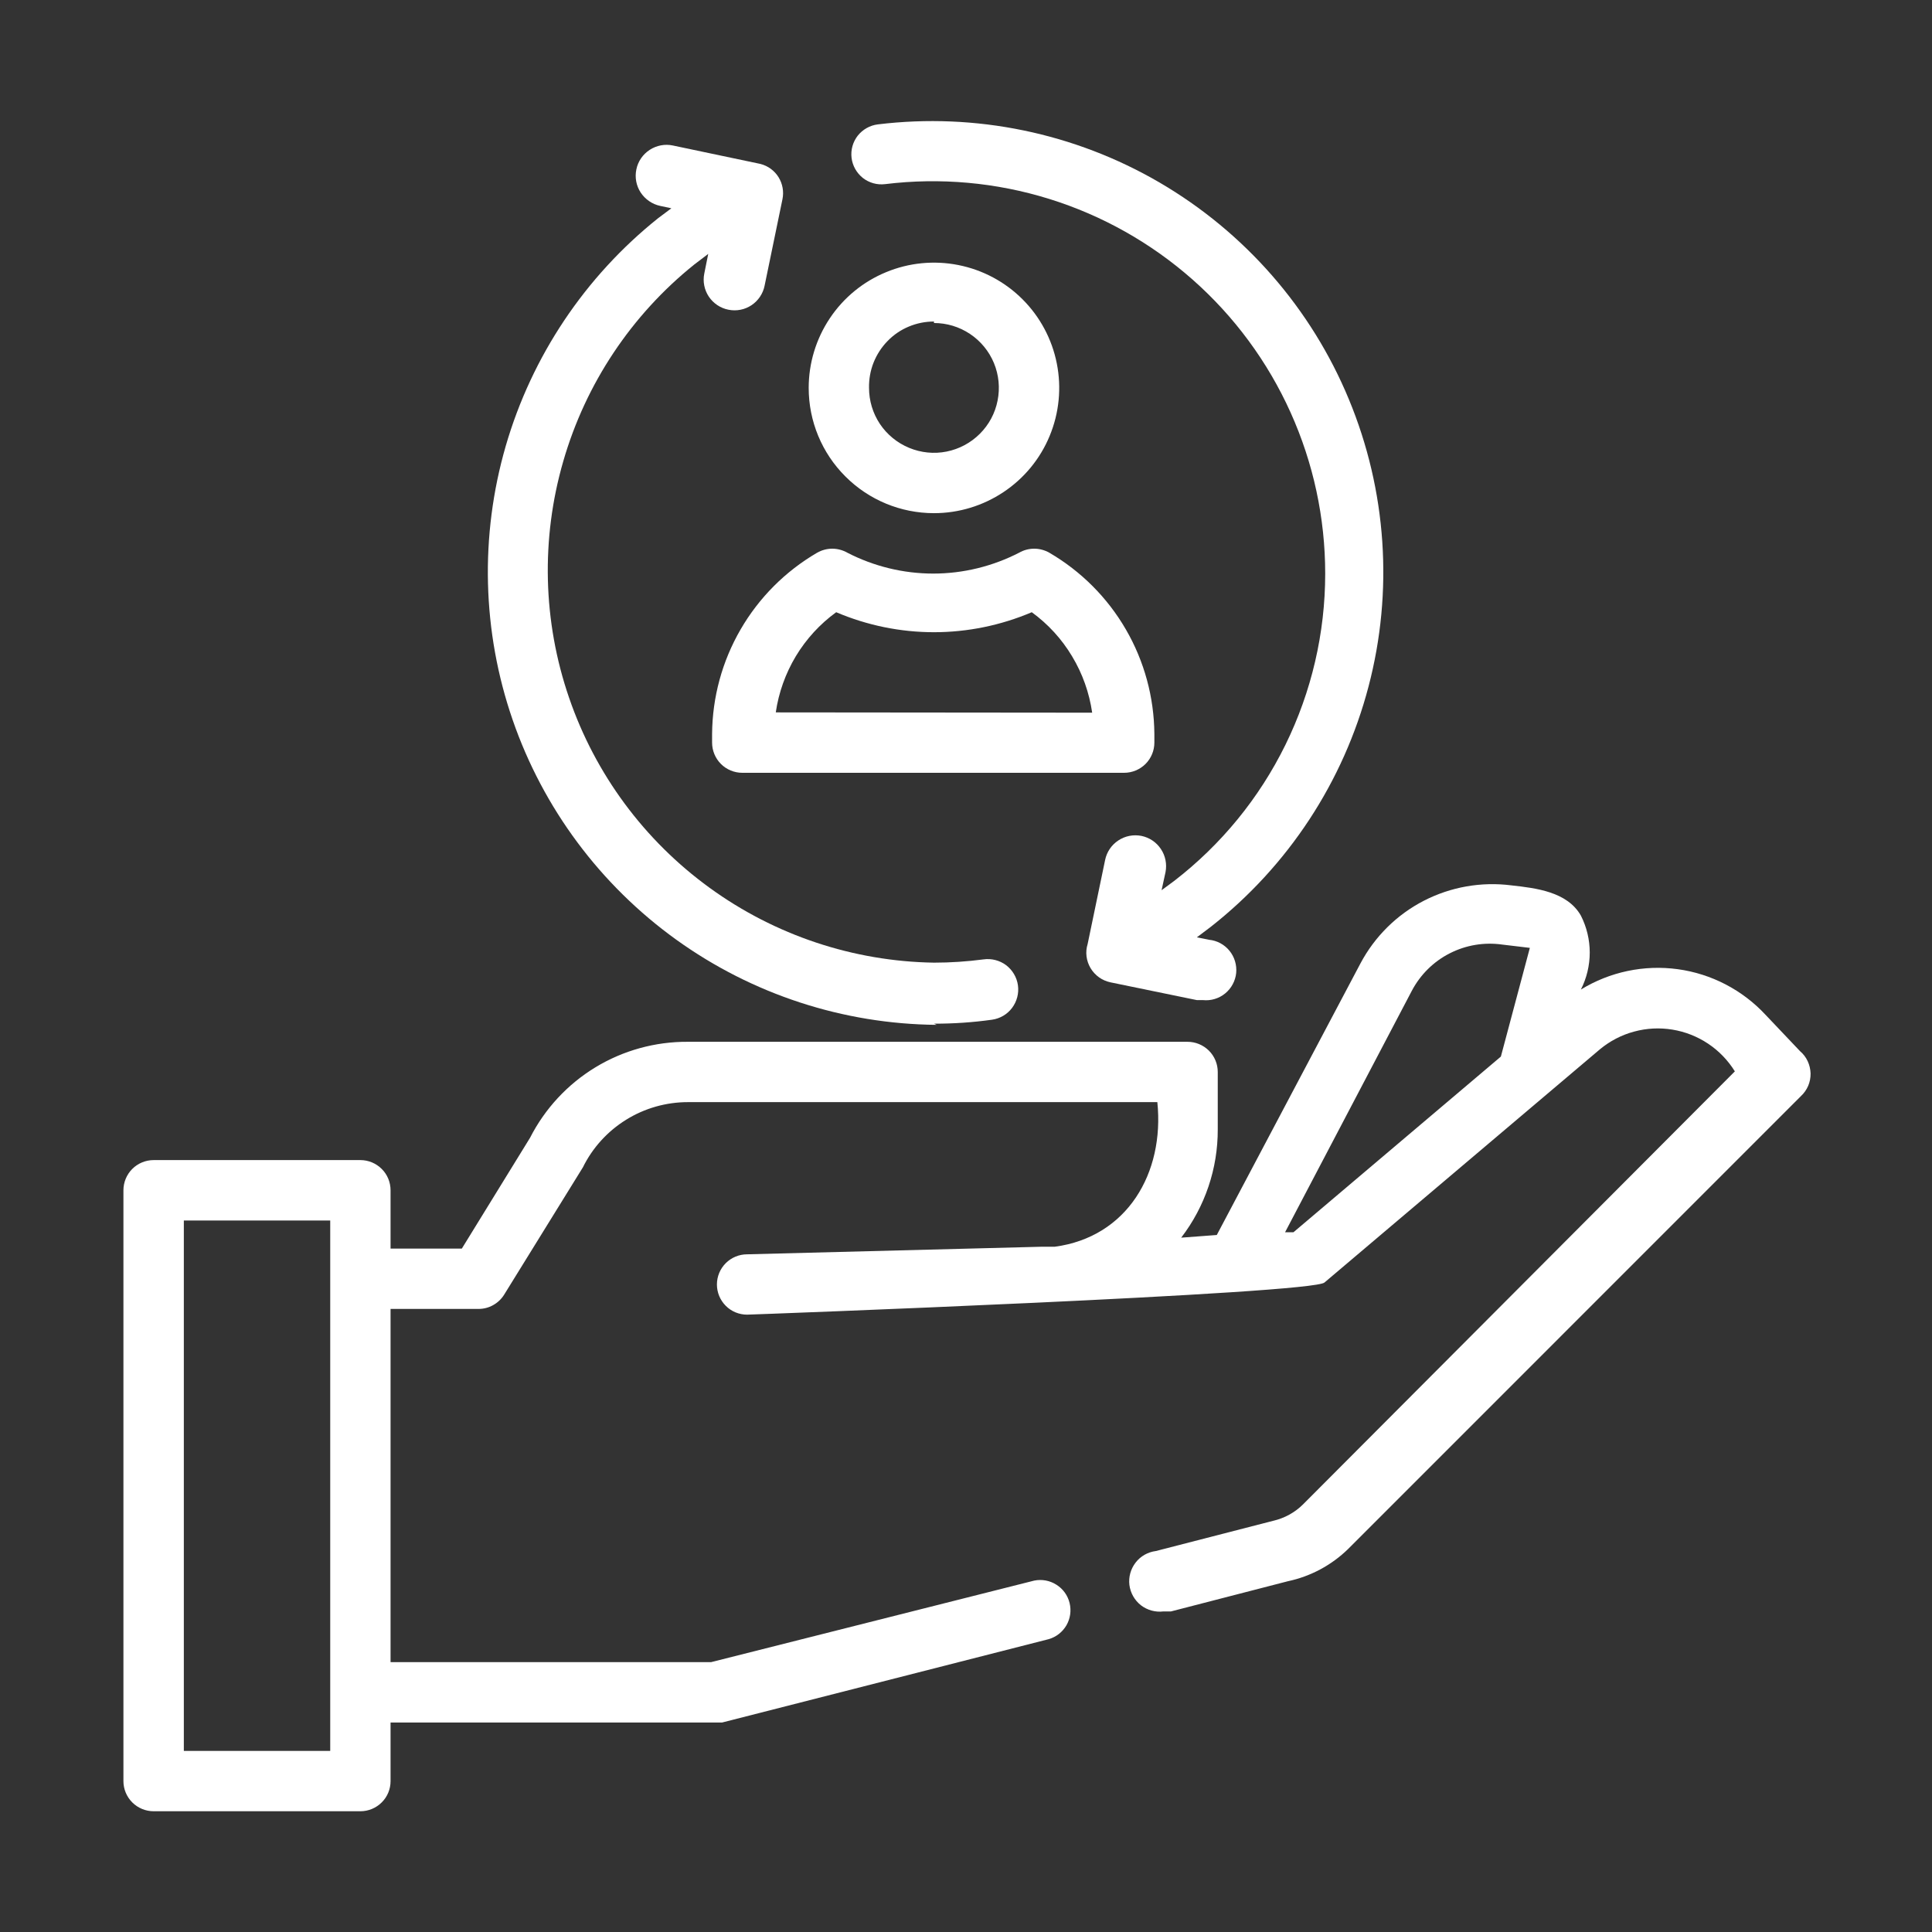 <svg width="26" height="26" viewBox="0 0 26 26" fill="none" xmlns="http://www.w3.org/2000/svg">
<rect x="0" y="0" width="26" height="26" fill="#333333" stroke="none"/>
<path d="M24.224 14.146L23.761 13.658C23.45 13.323 23.032 13.105 22.579 13.043C22.126 12.981 21.665 13.078 21.275 13.317C21.353 13.163 21.394 12.992 21.394 12.819C21.394 12.646 21.353 12.476 21.275 12.322C21.092 12.001 20.674 11.952 20.34 11.915C19.936 11.863 19.524 11.935 19.161 12.122C18.798 12.309 18.501 12.603 18.309 12.964L16.375 16.62L15.896 16.656C16.217 16.238 16.39 15.725 16.388 15.198V14.426C16.388 14.318 16.345 14.215 16.269 14.139C16.192 14.063 16.089 14.02 15.981 14.02H9.258C8.819 14.017 8.387 14.136 8.012 14.364C7.637 14.592 7.333 14.92 7.133 15.312L6.215 16.803H5.256V16.019C5.256 15.911 5.214 15.807 5.137 15.731C5.061 15.655 4.958 15.612 4.85 15.612H2.067C1.96 15.612 1.856 15.655 1.78 15.731C1.704 15.807 1.661 15.911 1.661 16.019V23.969C1.661 24.077 1.704 24.18 1.78 24.256C1.856 24.332 1.96 24.375 2.067 24.375H4.85C4.958 24.375 5.061 24.332 5.137 24.256C5.214 24.18 5.256 24.077 5.256 23.969V23.181H9.62H9.717L14.113 22.059C14.214 22.03 14.299 21.963 14.352 21.872C14.404 21.781 14.419 21.674 14.394 21.572C14.369 21.47 14.305 21.381 14.216 21.326C14.128 21.27 14.021 21.25 13.918 21.271L9.571 22.368H5.256V17.615H6.439C6.508 17.615 6.576 17.598 6.636 17.564C6.696 17.531 6.747 17.483 6.784 17.424L7.844 15.71C7.974 15.446 8.176 15.224 8.426 15.069C8.675 14.914 8.964 14.832 9.258 14.832H15.575C15.673 15.787 15.169 16.648 14.194 16.778H14.015L10.054 16.88C9.947 16.88 9.843 16.923 9.767 16.999C9.691 17.075 9.648 17.178 9.648 17.286C9.648 17.394 9.691 17.497 9.767 17.573C9.843 17.65 9.947 17.692 10.054 17.692C10.099 17.692 17.7 17.412 17.826 17.258L21.531 14.121C21.665 14.01 21.822 13.928 21.99 13.883C22.158 13.837 22.334 13.828 22.506 13.856C22.678 13.884 22.843 13.949 22.988 14.046C23.133 14.143 23.255 14.27 23.347 14.418L17.537 20.244C17.426 20.355 17.285 20.432 17.131 20.467L15.555 20.873C15.447 20.887 15.349 20.942 15.283 21.028C15.216 21.114 15.186 21.223 15.199 21.33C15.213 21.438 15.269 21.536 15.354 21.603C15.44 21.669 15.549 21.699 15.656 21.686H15.758L17.33 21.28C17.637 21.215 17.919 21.064 18.143 20.845L24.236 14.751C24.278 14.712 24.311 14.665 24.334 14.612C24.356 14.56 24.367 14.503 24.366 14.446C24.364 14.389 24.351 14.332 24.327 14.281C24.303 14.229 24.268 14.183 24.224 14.146ZM4.444 23.563H2.474V16.425H4.444V23.563ZM20.198 14.219L17.407 16.583H17.294L19 13.333C19.114 13.117 19.292 12.94 19.511 12.829C19.729 12.718 19.976 12.677 20.219 12.712L20.588 12.756L20.198 14.219Z" fill="white"/>
<path d="M12.569 13.776C12.83 13.777 13.091 13.759 13.349 13.723C13.457 13.708 13.555 13.651 13.62 13.564C13.685 13.477 13.714 13.368 13.699 13.26C13.684 13.152 13.626 13.055 13.54 12.989C13.453 12.924 13.343 12.896 13.236 12.911C13.015 12.94 12.792 12.955 12.569 12.955C11.483 12.938 10.429 12.586 9.55 11.948C8.671 11.31 8.01 10.417 7.658 9.389C7.305 8.362 7.278 7.251 7.58 6.208C7.881 5.164 8.497 4.239 9.344 3.559L9.531 3.417L9.478 3.681C9.456 3.788 9.478 3.9 9.539 3.992C9.6 4.083 9.695 4.147 9.803 4.168C9.911 4.19 10.023 4.168 10.114 4.107C10.205 4.046 10.269 3.951 10.29 3.843L10.53 2.681C10.551 2.579 10.532 2.473 10.477 2.384C10.422 2.296 10.335 2.232 10.233 2.206L9.055 1.958C8.948 1.935 8.835 1.957 8.743 2.017C8.651 2.077 8.586 2.171 8.564 2.279C8.541 2.387 8.562 2.499 8.622 2.591C8.683 2.683 8.777 2.748 8.885 2.771L9.035 2.803L8.856 2.937C7.873 3.723 7.157 4.793 6.806 6.002C6.456 7.211 6.488 8.499 6.899 9.688C7.31 10.878 8.08 11.911 9.101 12.646C10.123 13.381 11.347 13.781 12.606 13.792L12.569 13.776Z" fill="white"/>
<path d="M11.911 2.478C12.653 2.387 13.406 2.455 14.12 2.677C14.834 2.899 15.492 3.27 16.052 3.765C16.612 4.26 17.061 4.869 17.368 5.551C17.675 6.232 17.834 6.971 17.834 7.719C17.834 8.518 17.651 9.306 17.299 10.023C16.947 10.74 16.435 11.366 15.803 11.854L15.632 11.98L15.685 11.737C15.706 11.629 15.684 11.517 15.623 11.426C15.562 11.334 15.468 11.271 15.36 11.249C15.252 11.228 15.14 11.25 15.049 11.311C14.957 11.372 14.894 11.466 14.872 11.574L14.637 12.704C14.62 12.758 14.615 12.815 14.622 12.871C14.629 12.927 14.648 12.981 14.677 13.03C14.706 13.078 14.745 13.12 14.791 13.153C14.837 13.186 14.89 13.208 14.945 13.22L16.107 13.459H16.189C16.296 13.47 16.404 13.438 16.488 13.369C16.572 13.3 16.625 13.201 16.636 13.094C16.646 12.986 16.614 12.878 16.545 12.794C16.477 12.711 16.378 12.657 16.27 12.647L16.107 12.614L16.29 12.476C17.334 11.658 18.081 10.521 18.417 9.239C18.754 7.957 18.661 6.6 18.153 5.375C17.646 4.15 16.751 3.126 15.606 2.457C14.461 1.789 13.129 1.514 11.813 1.674C11.707 1.687 11.61 1.742 11.543 1.826C11.477 1.911 11.447 2.018 11.46 2.125C11.473 2.231 11.528 2.328 11.612 2.395C11.697 2.461 11.804 2.491 11.911 2.478Z" fill="white"/>
<path d="M12.569 6.906C12.902 6.906 13.228 6.807 13.505 6.622C13.783 6.437 13.999 6.174 14.126 5.866C14.254 5.557 14.287 5.218 14.222 4.891C14.157 4.564 13.997 4.264 13.761 4.028C13.525 3.792 13.225 3.632 12.898 3.567C12.571 3.502 12.232 3.535 11.924 3.663C11.616 3.79 11.352 4.006 11.167 4.284C10.982 4.561 10.883 4.887 10.883 5.22C10.883 5.668 11.06 6.096 11.377 6.412C11.693 6.729 12.122 6.906 12.569 6.906ZM12.569 4.347C12.742 4.347 12.91 4.398 13.054 4.494C13.198 4.59 13.31 4.727 13.376 4.886C13.442 5.046 13.459 5.221 13.425 5.391C13.392 5.56 13.309 5.716 13.186 5.838C13.064 5.96 12.909 6.043 12.739 6.077C12.57 6.111 12.394 6.093 12.235 6.027C12.075 5.961 11.938 5.849 11.842 5.706C11.746 5.562 11.695 5.393 11.695 5.22C11.693 5.104 11.713 4.988 11.756 4.88C11.799 4.772 11.863 4.673 11.944 4.59C12.025 4.506 12.122 4.44 12.23 4.395C12.337 4.35 12.452 4.327 12.569 4.327V4.347Z" fill="white"/>
<path d="M15.535 9.994V9.876C15.531 9.382 15.399 8.897 15.151 8.47C14.903 8.042 14.548 7.687 14.121 7.438C14.059 7.403 13.989 7.384 13.918 7.384C13.846 7.384 13.776 7.403 13.715 7.438C13.357 7.622 12.961 7.719 12.559 7.719C12.157 7.719 11.76 7.622 11.403 7.438C11.341 7.403 11.271 7.384 11.2 7.384C11.129 7.384 11.059 7.403 10.997 7.438C10.57 7.687 10.215 8.042 9.967 8.47C9.719 8.897 9.587 9.382 9.583 9.876V9.994C9.583 10.101 9.626 10.205 9.702 10.281C9.778 10.357 9.882 10.4 9.989 10.4H15.128C15.236 10.4 15.339 10.357 15.416 10.281C15.492 10.205 15.535 10.101 15.535 9.994ZM10.44 9.587C10.479 9.32 10.571 9.063 10.71 8.831C10.85 8.599 11.034 8.398 11.253 8.239C11.669 8.416 12.117 8.508 12.569 8.508C13.021 8.508 13.469 8.416 13.885 8.239C14.104 8.398 14.289 8.6 14.428 8.833C14.568 9.065 14.659 9.323 14.698 9.591L10.44 9.587Z" fill="white"/>
</svg>
